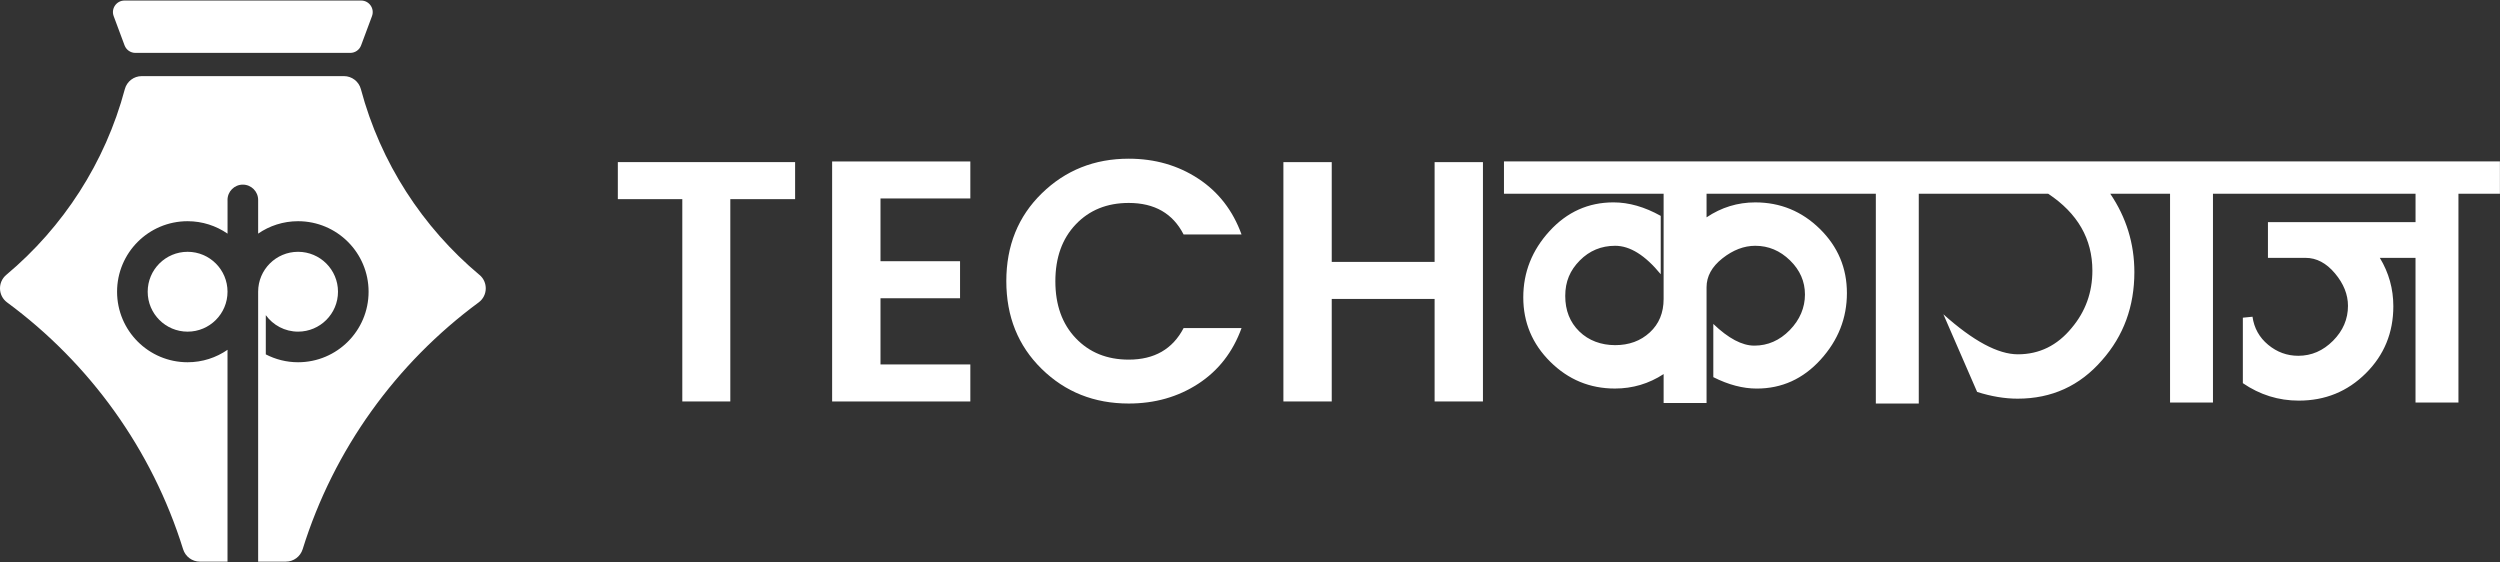 <?xml version="1.0" encoding="UTF-8"?> <svg xmlns="http://www.w3.org/2000/svg" width="209" height="47" viewBox="0 0 209 47" fill="none"><rect x="0" y="0" width="209" height="47" fill="#333333" stroke="none"/><g id="Group"><g id="Group_2"><path id="Vector" d="M188.185 13.493H125.732V16.195H139.078V24.997C139.078 26.149 138.693 27.081 137.924 27.79C137.154 28.5 136.189 28.854 135.026 28.854C133.862 28.854 132.811 28.472 132.028 27.706C131.245 26.939 130.854 25.953 130.854 24.741C130.854 23.53 131.258 22.599 132.069 21.777C132.879 20.958 133.866 20.548 135.027 20.548C136.27 20.548 137.539 21.342 138.837 22.926V18.047C137.492 17.295 136.176 16.919 134.886 16.919C132.789 16.919 131.008 17.718 129.544 19.317C128.079 20.916 127.346 22.764 127.346 24.861C127.346 26.958 128.098 28.751 129.604 30.244C131.109 31.736 132.91 32.482 135.007 32.482C136.485 32.482 137.843 32.079 139.079 31.273V33.691H142.668V24.014C142.668 23.101 143.111 22.294 143.999 21.595C144.886 20.897 145.8 20.548 146.741 20.548C147.843 20.548 148.81 20.954 149.644 21.766C150.477 22.579 150.894 23.53 150.894 24.622C150.894 25.714 150.469 26.732 149.624 27.597C148.777 28.463 147.79 28.895 146.66 28.895C145.638 28.895 144.495 28.29 143.233 27.081V31.53C144.495 32.166 145.706 32.484 146.862 32.484C148.959 32.484 150.739 31.677 152.204 30.065C153.669 28.452 154.402 26.598 154.402 24.501C154.402 22.404 153.648 20.618 152.143 19.139C150.638 17.661 148.837 16.92 146.741 16.92C145.261 16.92 143.905 17.338 142.668 18.17V16.195H156.82V33.733H160.409V16.195H171.226C173.69 17.83 174.923 19.973 174.923 22.626C174.923 24.449 174.346 26.043 173.196 27.41C171.99 28.884 170.489 29.62 168.695 29.62C167.034 29.62 164.957 28.505 162.466 26.274L165.288 32.765C166.47 33.142 167.6 33.329 168.675 33.329C171.523 33.329 173.876 32.256 175.732 30.111C177.533 28.073 178.433 25.62 178.433 22.751C178.433 20.364 177.76 18.179 176.417 16.195H181.416V33.652H185.004V16.195H201.939V18.573H189.6V21.557H192.745C193.658 21.557 194.478 21.989 195.204 22.854C195.929 23.718 196.291 24.624 196.291 25.569C196.291 26.677 195.874 27.649 195.042 28.487C194.207 29.325 193.241 29.744 192.138 29.744C191.197 29.744 190.358 29.437 189.619 28.825C188.88 28.213 188.443 27.43 188.309 26.478L187.502 26.559V32.033C188.926 33.007 190.486 33.492 192.179 33.492C194.382 33.492 196.251 32.732 197.784 31.206C199.316 29.683 200.083 27.814 200.083 25.603C200.083 24.146 199.706 22.799 198.954 21.557H201.937V33.652H205.526V16.195H208.993V13.493H188.189H188.185Z" fill="white"></path><g id="Group_3"><path id="Vector_2" d="M51.651 16.648V13.552H66.471V16.648H61.054V33.562H57.041V16.648H51.651Z" fill="white"></path><path id="Vector_3" d="M81.12 13.494V16.591H73.609V21.837H80.26V24.934H73.609V30.467H81.12V33.563H69.566V13.498H81.12V13.494Z" fill="white"></path><path id="Vector_4" d="M87.082 30.838C85.113 28.909 84.128 26.463 84.128 23.501C84.128 20.538 85.117 18.092 87.096 16.163C89.074 14.233 91.497 13.267 94.362 13.267C96.542 13.267 98.475 13.822 100.168 14.93C101.858 16.038 103.067 17.596 103.793 19.603H98.949C98.051 17.844 96.522 16.966 94.362 16.966C92.547 16.966 91.071 17.563 89.934 18.758C88.796 19.952 88.228 21.538 88.228 23.515C88.228 25.493 88.796 27.081 89.934 28.273C91.071 29.468 92.547 30.065 94.362 30.065C96.503 30.065 98.032 29.186 98.949 27.428H103.793C103.067 29.434 101.858 30.987 100.168 32.086C98.477 33.185 96.542 33.735 94.362 33.735C91.477 33.735 89.05 32.77 87.082 30.838Z" fill="white"></path><path id="Vector_5" d="M119.933 13.554H123.974V33.562H119.933V24.991H111.333V33.562H107.292V13.554H111.333V21.895H119.933V13.554Z" fill="white"></path></g></g><g id="Group_4"><path id="Vector_6" d="M24.661 0.045H10.409C9.735 0.045 9.268 0.718 9.504 1.35L10.413 3.792C10.555 4.171 10.915 4.422 11.319 4.422H29.282C29.687 4.422 30.049 4.171 30.188 3.792L31.098 1.35C31.333 0.718 30.866 0.045 30.192 0.045H24.663H24.661Z" fill="white"></path><g id="Group_5"><path id="Vector_7" d="M15.684 27.726C17.527 27.726 19.021 26.232 19.021 24.389C19.021 22.545 17.527 21.051 15.684 21.051C13.841 21.051 12.347 22.545 12.347 24.389C12.347 26.232 13.841 27.726 15.684 27.726Z" fill="white"></path><path id="Vector_8" d="M40.077 22.977C35.331 19 31.811 13.608 30.169 7.45C29.998 6.809 29.415 6.363 28.752 6.363H11.853C11.187 6.363 10.607 6.809 10.436 7.45C8.793 13.608 5.274 19 0.527 22.977C-0.201 23.587 -0.171 24.717 0.593 25.281C7.481 30.359 12.707 37.557 15.307 45.915C15.498 46.53 16.066 46.953 16.711 46.953H23.898C24.544 46.953 25.11 46.53 25.302 45.915C27.903 37.557 33.129 30.359 40.017 25.281C40.781 24.717 40.81 23.587 40.083 22.977H40.077ZM24.918 30.284C23.944 30.284 23.029 30.043 22.221 29.626V26.347C22.827 27.181 23.808 27.725 24.918 27.725C26.762 27.725 28.256 26.231 28.256 24.388C28.256 22.545 26.762 21.051 24.918 21.051C23.075 21.051 21.581 22.545 21.581 24.388V30.783V46.955H19.02V29.361H19.023V29.243C18.073 29.898 16.925 30.284 15.682 30.284C12.426 30.284 9.787 27.645 9.787 24.388C9.787 21.132 12.426 18.493 15.682 18.493C16.923 18.493 18.073 18.879 19.023 19.533V16.78C19.023 16.758 19.02 16.738 19.02 16.716C19.02 16.009 19.593 15.435 20.3 15.435C21.008 15.435 21.581 16.009 21.581 16.716V19.531C22.529 18.877 23.678 18.493 24.918 18.493C28.175 18.493 30.814 21.132 30.814 24.388C30.814 27.645 28.175 30.284 24.918 30.284Z" fill="white"></path></g></g></g></svg> 